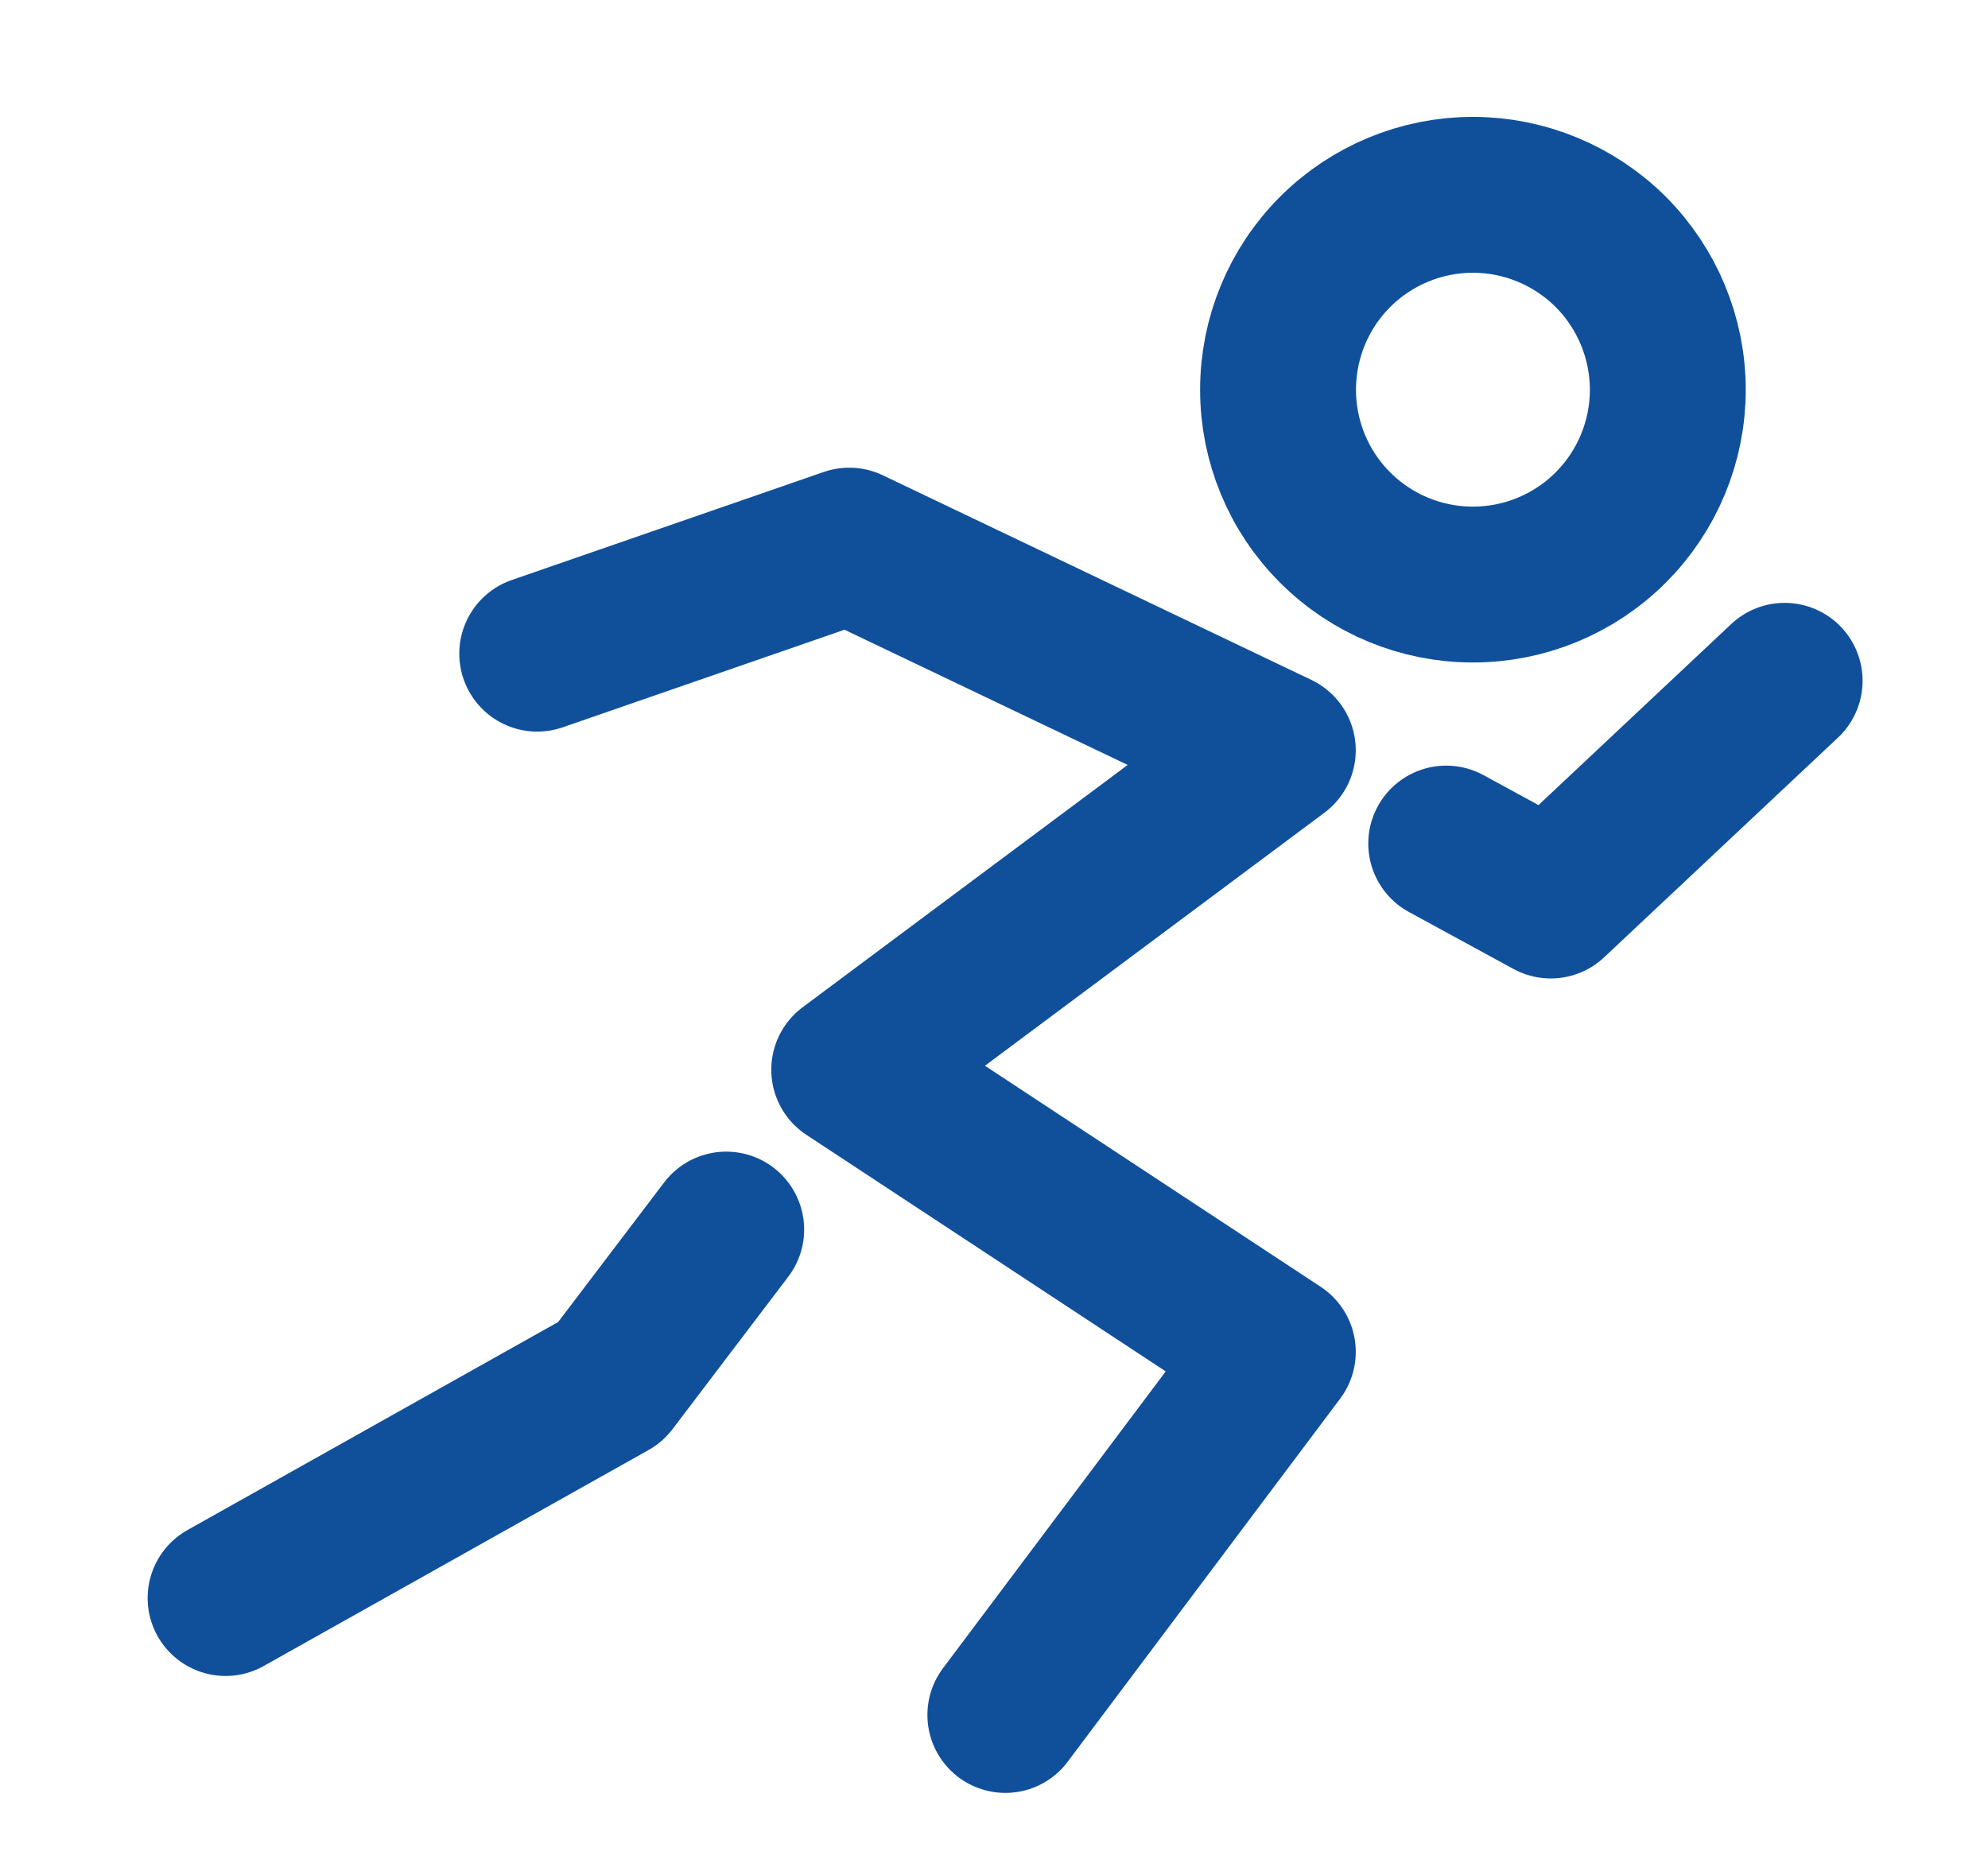 <svg width="17" height="16" viewBox="0 0 17 16" fill="none" xmlns="http://www.w3.org/2000/svg">
<path d="M12.595 4.999C13.037 4.999 13.461 4.824 13.774 4.511C14.086 4.199 14.262 3.775 14.262 3.333C14.262 2.891 14.086 2.467 13.774 2.154C13.461 1.842 13.037 1.666 12.595 1.666C12.153 1.666 11.729 1.842 11.417 2.154C11.104 2.467 10.929 2.891 10.929 3.333C10.929 3.775 11.104 4.199 11.417 4.511C11.729 4.824 12.153 4.999 12.595 4.999Z" stroke="#10509B" stroke-width="1.333"/>
<path d="M4.594 5.59L7.262 4.666L10.927 6.416L7.262 9.148L10.927 11.561L8.597 14.666M12.367 7.214L13.261 7.701L15.261 5.822M6.21 10.515L5.22 11.819L1.929 13.666" stroke="#10509B" stroke-width="1.333" stroke-linecap="round" stroke-linejoin="round"/>
</svg>
